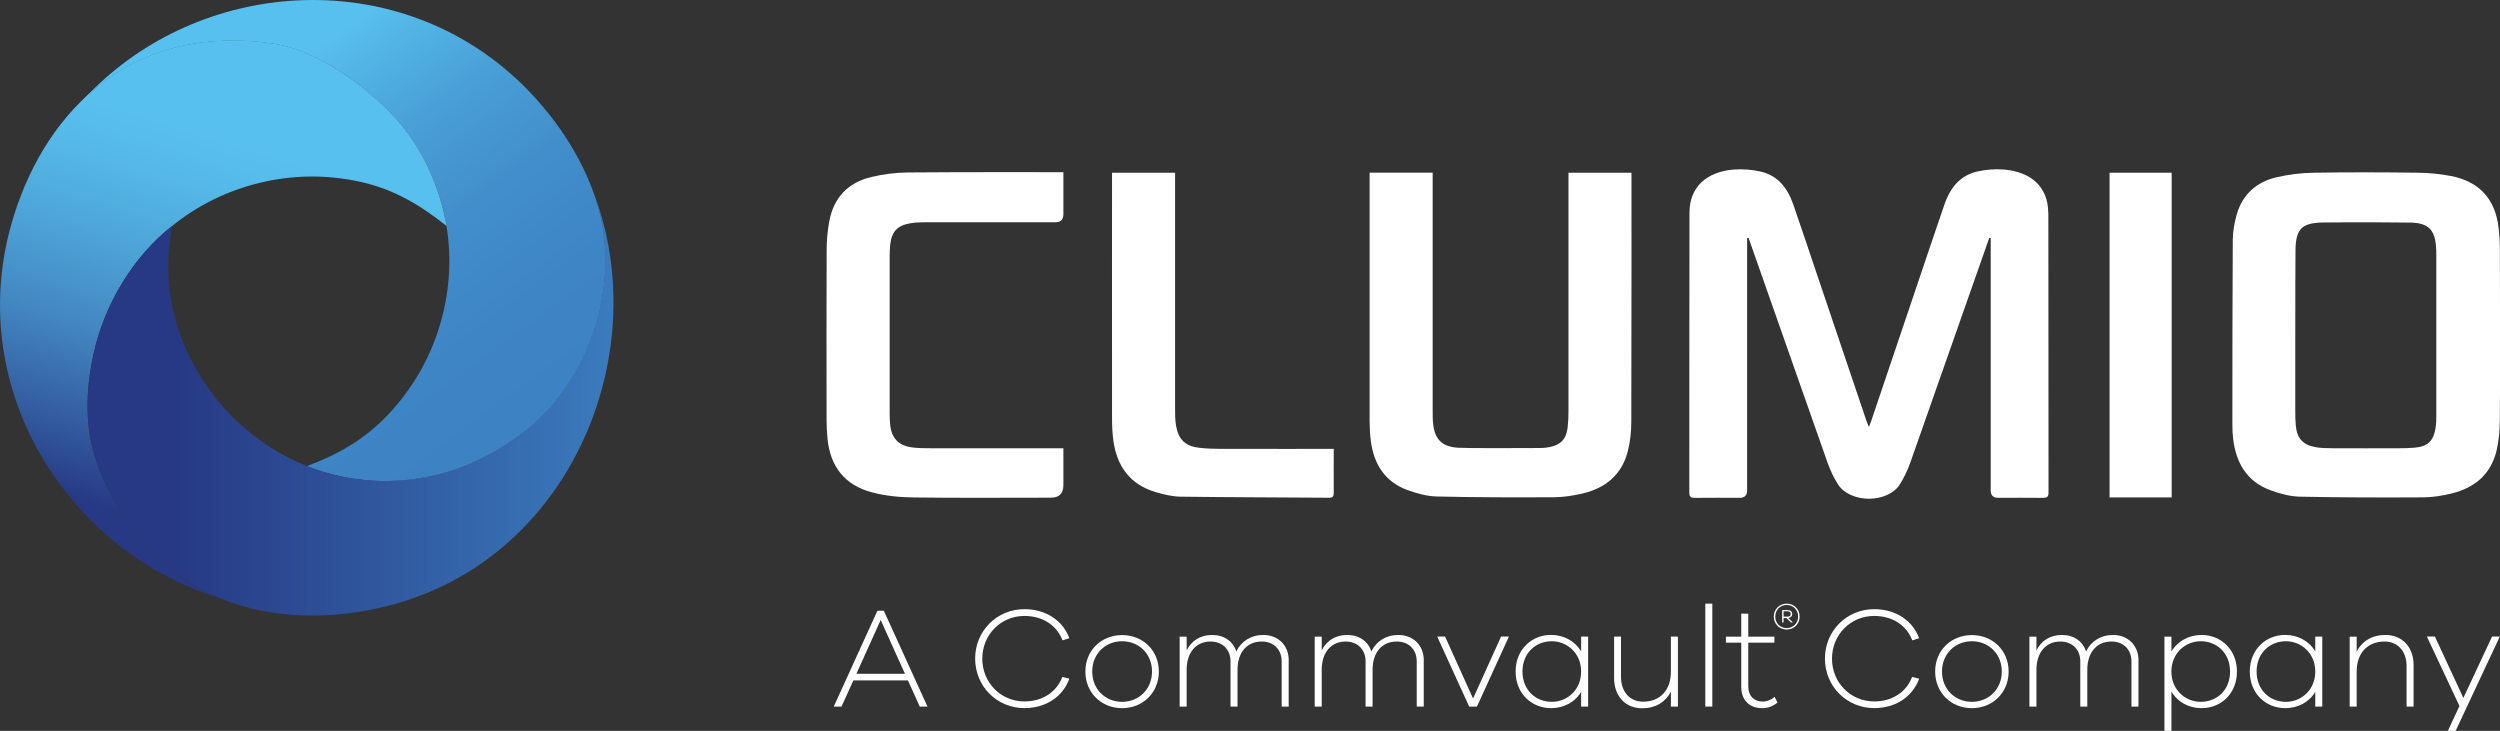 <?xml version="1.0" encoding="UTF-8"?>
<svg id="Layer_1" data-name="Layer 1" xmlns="http://www.w3.org/2000/svg" xmlns:xlink="http://www.w3.org/1999/xlink" viewBox="0 0 438.88 128.31">
  <rect x="0" y="0" width="438.88" height="128.31" fill="#333333" stroke="none"/>
  <defs>
    <style>
      .cls-1 {
        fill: none;
      }

      .cls-1, .cls-2, .cls-3, .cls-4, .cls-5, .cls-6, .cls-7, .cls-8, .cls-9, .cls-10, .cls-11, .cls-12, .cls-13, .cls-14, .cls-15, .cls-16 {
        stroke-width: 0px;
      }

      .cls-2 {
        fill: url(#linear-gradient);
      }

      .cls-3 {
        fill: url(#linear-gradient-11);
      }

      .cls-4 {
        fill: url(#linear-gradient-12);
      }

      .cls-5 {
        fill: url(#linear-gradient-13);
      }

      .cls-6 {
        fill: url(#linear-gradient-10);
      }

      .cls-7 {
        fill: url(#linear-gradient-14);
      }

      .cls-8 {
        fill: url(#linear-gradient-4);
      }

      .cls-9 {
        fill: url(#linear-gradient-2);
      }

      .cls-10 {
        fill: url(#linear-gradient-3);
      }

      .cls-11 {
        fill: url(#linear-gradient-8);
      }

      .cls-12 {
        fill: url(#linear-gradient-9);
      }

      .cls-13 {
        fill: url(#linear-gradient-7);
      }

      .cls-14 {
        fill: url(#linear-gradient-5);
      }

      .cls-15 {
        fill: url(#linear-gradient-6);
      }

      .cls-16 {
        fill: #fff;
      }
    </style>
    <linearGradient id="linear-gradient" x1="15.37" y1="33.51" x2="107.7" y2="33.51" gradientUnits="userSpaceOnUse">
      <stop offset=".06" stop-color="#273984"/>
      <stop offset="1" stop-color="#3d82c3"/>
    </linearGradient>
    <linearGradient id="linear-gradient-2" x1="48.11" y1="14.06" x2="104.38" y2="90.76" gradientUnits="userSpaceOnUse">
      <stop offset="0" stop-color="#58c0ee"/>
      <stop offset=".06" stop-color="#53b6e7"/>
      <stop offset=".22" stop-color="#499fd7"/>
      <stop offset=".4" stop-color="#428ecb"/>
      <stop offset=".6" stop-color="#3e85c5"/>
      <stop offset=".85" stop-color="#3d82c3"/>
    </linearGradient>
    <linearGradient id="linear-gradient-3" x1="57.52" y1="7.15" x2="113.79" y2="83.85" xlink:href="#linear-gradient-2"/>
    <linearGradient id="linear-gradient-4" x1="55.89" y1="101.1" x2="86.34" y2="2.49" gradientUnits="userSpaceOnUse">
      <stop offset=".05" stop-color="#273984"/>
      <stop offset=".16" stop-color="#335c9f"/>
      <stop offset=".32" stop-color="#4387c1"/>
      <stop offset=".46" stop-color="#4ea6d9"/>
      <stop offset=".58" stop-color="#55b9e8"/>
      <stop offset=".66" stop-color="#58c0ee"/>
    </linearGradient>
    <linearGradient id="linear-gradient-5" x1="55.81" y1="8.41" x2="112.08" y2="85.11" xlink:href="#linear-gradient-2"/>
    <linearGradient id="linear-gradient-6" x1="58.83" y1="102.01" x2="89.28" y2="3.4" xlink:href="#linear-gradient-4"/>
    <linearGradient id="linear-gradient-7" x1="40.15" y1="19.89" x2="96.42" y2="96.6" xlink:href="#linear-gradient-2"/>
    <linearGradient id="linear-gradient-8" x1="-55.86" y1="350.53" x2="69.35" y2="-54.96" gradientUnits="userSpaceOnUse">
      <stop offset=".64" stop-color="#273984"/>
      <stop offset=".67" stop-color="#335c9f"/>
      <stop offset=".71" stop-color="#4387c1"/>
      <stop offset=".75" stop-color="#4ea6d9"/>
      <stop offset=".78" stop-color="#55b9e8"/>
      <stop offset=".8" stop-color="#58c0ee"/>
    </linearGradient>
    <linearGradient id="linear-gradient-9" x1="21.09" y1="33.88" x2="77.36" y2="110.58" xlink:href="#linear-gradient-2"/>
    <linearGradient id="linear-gradient-10" x1="-7.06" y1="81.66" x2="23.39" y2="-16.95" xlink:href="#linear-gradient-4"/>
    <linearGradient id="linear-gradient-11" x1="46.86" y1="14.97" x2="103.13" y2="91.68" xlink:href="#linear-gradient-2"/>
    <linearGradient id="linear-gradient-12" x1="50.41" y1="99.41" x2="80.86" y2=".8" xlink:href="#linear-gradient-4"/>
    <linearGradient id="linear-gradient-13" x1="15.37" y1="106.98" x2="107.7" y2="106.98" xlink:href="#linear-gradient"/>
    <linearGradient id="linear-gradient-14" x1="15.37" y1="70.97" x2="279.17" y2="70.97" gradientUnits="userSpaceOnUse">
      <stop offset=".06" stop-color="#273984"/>
      <stop offset=".38" stop-color="#3d82c3"/>
    </linearGradient>
  </defs>
  <g>
    <g>
      <path class="cls-16" d="M359.57,37.33c-.01-4.4-2.89-7.18-7.83-7.57-1.51-.12-3.09.01-4.58.34-3.12.69-4.83,2.94-5.82,5.82-1.29,3.73-2.53,7.46-3.8,11.2-3.02,8.92-6.03,17.85-9.04,26.77-.08.25-.19.49-.38,1-.02-.04-.03-.07-.04-.1-.01.04-.03.07-.04.1-.2-.51-.3-.75-.38-1-3.02-8.92-6.03-17.85-9.04-26.77-1.26-3.73-2.51-7.47-3.8-11.2-.99-2.87-2.7-5.13-5.82-5.82-1.48-.33-3.07-.45-4.58-.34-4.94.39-7.82,3.16-7.83,7.57-.04,16.38-.01,32.76-.03,49.14,0,.79.3.94,1.01.93,2.61-.03,5.22-.01,7.84-.01q1.3,0,1.3-1.31c0-14.34,0-43.87,0-44.3.08,0,.16-.01.25-.02.11.27,9.34,26.61,13.88,39.5.46,1.31,1.08,2.6,1.82,3.77,1.03,1.64,3.21,2.5,5.43,2.53,2.22-.02,4.4-.88,5.43-2.53.74-1.18,1.35-2.46,1.82-3.77,4.54-12.88,13.77-39.22,13.88-39.5.08,0,.16.01.25.02,0,.43,0,29.96,0,44.3q0,1.31,1.3,1.31c2.61,0,5.22-.02,7.84.01.71,0,1.01-.14,1.01-.93-.02-16.38,0-32.76-.03-49.14Z"/>
      <path class="cls-16" d="M438.84,73.94c-.02,1.72-.16,3.49-.56,5.16-1,4.15-3.84,6.55-7.9,7.53-1.61.39-3.3.67-4.95.68-7.23.04-14.46.03-21.69-.12-1.73-.04-3.52-.52-5.16-1.13-4.17-1.53-6.05-4.83-6.55-9.05-.09-.79-.13-1.6-.13-2.4,0-10.83,0-21.66.07-32.48.01-1.51.29-3.07.71-4.53,1.02-3.51,3.5-5.68,7-6.49,2.13-.49,4.36-.76,6.55-.79,6.06-.1,12.12-.08,18.18,0,1.96.02,3.95.21,5.88.58,4.97.96,7.77,4.07,8.34,9.08.15,1.36.23,2.73.23,4.1.03,4.91.06,24.83-.01,29.88ZM402.94,72.28c0,.77.02,1.54.08,2.3.19,2.35,1.21,3.53,3.54,3.93.95.17,1.93.17,2.9.18,3.92.02,7.84.01,11.75,0,.9,0,1.81-.02,2.71-.1,2.27-.21,3.29-1.17,3.64-3.42.11-.69.14-1.4.14-2.1,0-9.33,0-18.66,0-27.98,0-.73,0-1.48-.08-2.2-.31-2.61-1.39-3.62-4.03-3.81-.27-.02-10.78-.1-15.77-.02-3.77.06-4.8,1.14-4.84,4.93-.05,4.88-.04,23.74-.04,28.28Z"/>
      <path class="cls-16" d="M240.45,30.31h11.06c0,.46,0,28.37,0,41.9,0,.77,0,1.54.09,2.3.33,2.69,1.58,3.89,4.32,4.09,1.37.1,11.01.08,14.46.05.57,0,1.14-.05,1.69-.17,1.96-.41,2.89-1.41,3.13-3.4.11-.96.15-1.93.15-2.9,0-13.47,0-41.33,0-41.86,3.71,0,11.06,0,11.06,0,0,0,.02,29.49-.03,43.7,0,1.75-.19,3.56-.63,5.25-1.04,4.05-3.87,6.39-7.84,7.34-1.65.39-3.37.67-5.06.68-6.86.04-13.73.03-20.58-.13-1.73-.04-3.52-.52-5.16-1.12-3.96-1.44-5.9-4.52-6.45-8.57-.15-1.15-.21-2.33-.22-3.5-.01-14.17,0-43.23,0-43.68Z"/>
      <path class="cls-16" d="M186.68,30.26s0,.86,0,1.21c0,2.04,0,4.08,0,6.12q0,1.43-1.39,1.43c-7.5,0-15,0-22.5,0-1,0-2.02,0-3,.18-2.3.39-3.29,1.51-3.52,3.83-.07.7-.09,1.4-.09,2.1,0,9.16,0,18.31,0,27.47,0,.57.03,1.14.07,1.7.19,2.65,1.47,4,4.14,4.28.96.1,1.94.11,2.91.11,7.33,0,22.84,0,23.38,0v6.45q0,2.23-2.19,2.23c-8.03,0-16.07.07-24.1-.04-2.45-.03-4.97-.27-7.33-.9-4.77-1.26-7.32-4.54-7.79-9.45-.1-1.03-.16-2.07-.16-3.1-.01-9.99-.03-19.99.01-29.98,0-1.69.16-3.41.47-5.08.77-4.11,3.28-6.77,7.34-7.74,2.1-.5,4.29-.78,6.45-.8,8.77-.09,27.31-.05,27.31-.05Z"/>
      <path class="cls-16" d="M195.22,30.32h11.07c0,.47,0,28.12,0,41.52,0,.97,0,1.95.17,2.9.43,2.47,1.67,3.62,4.15,3.88,1.23.13,2.47.18,3.71.18,6.16.02,19.28,0,19.82,0,0,1.09-.02,6.15,0,7.68.01.61-.13.91-.83.9-8.7-.07-17.41-.07-26.11-.19-1.41-.02-2.85-.38-4.23-.77-4.59-1.32-6.91-4.57-7.53-9.15-.17-1.29-.22-2.6-.22-3.9-.02-13.94,0-42.6,0-43.07Z"/>
      <path class="cls-16" d="M370.34,30.32h10.9v57h-10.9V30.32Z"/>
    </g>
    <g>
      <path class="cls-2" d="M104.23,33.88c-.09-.25-.19-.5-.29-.75.1.25.19.5.29.75Z"/>
      <g>
        <path class="cls-1" d="M76.73,33.25c-.04-.1-.07-.21-.11-.31.04.1.07.21.11.31Z"/>
        <path class="cls-1" d="M78.15,38.38c-.32-1.62-.76-3.22-1.3-4.79.53,1.55.96,3.15,1.3,4.79Z"/>
        <path class="cls-9" d="M48.02,7.69c6.79,1.01,13.35,5.6,18.16,9.84,4.85,4.25,8.32,9.49,10.44,15.41.04.1.07.21.11.31.04.11.08.23.12.34.54,1.57.98,3.17,1.3,4.79.09.43.17.86.25,1.3,0,0-.01,0-.02-.01.98,5.93.53,12.08-1.34,17.99-1.73,5.5-4.72,10.71-8.97,15.19-4.2,4.42-8.84,6.97-14.18,8.97,7.62,3.02,16.23,3.56,24.83.99,4.97-1.49,10.2-4.48,14-7.56,10.6-8.61,16.07-24.48,12.47-38.31-2.22-8.09-6.98-15.58-13.16-21.78-.26-.25-.51-.5-.77-.75-.26-.25-.53-.49-.79-.73C68.76-6.23,35.08-3.66,15.52,16.57c7.88-7.09,18.7-10.94,32.5-8.88Z"/>
        <path class="cls-10" d="M76.85,33.59c-.04-.11-.08-.23-.12-.34.04.11.08.23.12.34Z"/>
        <path class="cls-8" d="M76.85,33.59c-.04-.11-.08-.23-.12-.34.04.11.08.23.12.34Z"/>
        <path class="cls-14" d="M78.15,38.38c.09.43.16.86.23,1.28,0,0,.01,0,.02.01-.08-.44-.16-.87-.25-1.3Z"/>
        <path class="cls-15" d="M78.15,38.38c.09.43.16.86.23,1.28,0,0,.01,0,.02.01-.08-.44-.16-.87-.25-1.3Z"/>
        <path class="cls-13" d="M53.5,10.01c4.57,1.77,9.75,4.81,13.52,8.39,4.46,4.24,7.66,9.22,9.6,14.54-2.12-5.92-5.59-11.16-10.44-15.41-4.81-4.23-11.37-8.82-18.16-9.84-13.8-2.06-24.63,1.79-32.5,8.88-1.27,1.31-2.47,2.7-3.62,4.15,9.72-12.13,27.9-15.99,41.6-10.71Z"/>
        <path class="cls-11" d="M78.15,38.38c-.34-1.64-.77-3.24-1.3-4.79-.04-.11-.08-.23-.12-.34-.04-.1-.07-.21-.11-.31-2.12-5.92-5.59-11.16-10.44-15.41-4.81-4.23-11.37-8.82-18.16-9.84-13.8-2.06-24.62,1.79-32.5,8.88-6.99,6.29-11.66,15.14-14.03,24.67-.08.35-.16.69-.24,1.05-.08.36-.15.71-.22,1.05-5.55,27.54,12.05,53.83,37.49,61.65-9.08-3.76-16.81-11.17-21.35-23.27-2.41-6.43-2.13-13.27-.76-19.53,1.86-8.6,6.88-17.09,13.78-22.5,0,0,0,0,0,0,4.44-3.61,9.69-6.21,15.43-7.6,5.61-1.36,11.61-1.5,17.64-.17,6.01,1.32,10.62,4.17,15.13,7.75-.07-.43-.15-.86-.23-1.28Z"/>
        <path class="cls-12" d="M11.91,20.72c-.16.21-.33.41-.49.62.16-.21.32-.42.49-.62Z"/>
        <path class="cls-6" d="M11.91,20.72c-.16.21-.33.41-.49.62.16-.21.32-.42.49-.62Z"/>
        <path class="cls-3" d="M92.71,75.25c-3.8,3.08-9.02,6.07-14,7.56-8.6,2.57-17.21,2.04-24.83-.99-.05.02-.11.04-.16.06,8.25,3.18,17.99,3.49,26.38.83,6.11-1.93,12.19-5.09,16.57-10.37,9.76-11.79,11.59-24.18,8.51-35.4,3.6,13.83-1.87,29.7-12.47,38.31Z"/>
        <path class="cls-4" d="M47.68,106.93c.26.03.52.07.79.09-.26-.03-.52-.06-.79-.09Z"/>
        <path class="cls-5" d="M47.68,106.93c.26.03.52.07.79.09-.26-.03-.52-.06-.79-.09Z"/>
        <path class="cls-7" d="M104.23,33.88c.37,1,.69,2.02.96,3.06,3.6,13.83-1.87,29.7-12.47,38.31-3.8,3.08-9.02,6.07-14,7.56-8.6,2.57-17.21,2.04-24.83-.99-5.35-2.12-10.2-5.47-14.22-9.84-3.91-4.24-6.95-9.42-8.71-15.34-1.77-5.91-1.71-11.27-.77-16.96,0,0,0,0,0,0-6.89,5.42-11.91,13.9-13.78,22.5-1.37,6.26-1.65,13.1.76,19.53,4.54,12.1,12.27,19.51,21.35,23.27,9.42,3.9,20.3,3.89,30.58,1.12.34-.1.68-.2,1.03-.3.35-.1.69-.21,1.03-.32,29.87-9.51,43.48-44.23,33.07-71.62Z"/>
      </g>
    </g>
  </g>
  <g>
    <path class="cls-16" d="M161.46,124.04l-2.06-4.59h-9.59l-2.08,4.59h-1.36l7.66-16.82h1.13l7.66,16.82h-1.36ZM154.61,108.83l-4.27,9.46h8.53l-4.27-9.46Z"/>
    <path class="cls-16" d="M186.5,118.84l1.23.3c-1.13,3.14-4.09,5.17-7.88,5.17-4.84,0-8.66-3.82-8.66-8.69s3.81-8.68,8.66-8.68c3.79,0,6.75,2.03,7.88,5.1l-1.21.38c-.98-2.63-3.46-4.29-6.68-4.29-4.14,0-7.4,3.29-7.4,7.5s3.26,7.51,7.4,7.51c3.19,0,5.65-1.66,6.65-4.29Z"/>
    <path class="cls-16" d="M203.44,117.89c0,3.71-2.81,6.43-6.45,6.43s-6.45-2.71-6.45-6.43,2.81-6.4,6.45-6.4,6.45,2.69,6.45,6.4ZM202.24,117.89c0-3.11-2.31-5.32-5.25-5.32s-5.25,2.21-5.25,5.32,2.31,5.32,5.25,5.32,5.25-2.23,5.25-5.32Z"/>
    <path class="cls-16" d="M226.23,115.93v8.11h-1.23v-7.93c0-2.11-1.43-3.49-3.51-3.49-2.56,0-4.24,1.88-4.24,4.97v6.45h-1.23v-7.93c0-2.11-1.43-3.49-3.51-3.49-2.51,0-4.19,1.88-4.19,4.97v6.45h-1.23v-12.27h1.23v2.41c.83-1.68,2.38-2.71,4.47-2.71s3.67,1.1,4.24,2.89c.88-1.78,2.56-2.89,4.74-2.89,2.59,0,4.47,1.78,4.47,4.47Z"/>
    <path class="cls-16" d="M249.94,115.93v8.11h-1.23v-7.93c0-2.11-1.43-3.49-3.51-3.49-2.56,0-4.24,1.88-4.24,4.97v6.45h-1.23v-7.93c0-2.11-1.43-3.49-3.51-3.49-2.51,0-4.19,1.88-4.19,4.97v6.45h-1.23v-12.27h1.23v2.41c.83-1.68,2.38-2.71,4.47-2.71s3.67,1.1,4.24,2.89c.88-1.78,2.56-2.89,4.74-2.89,2.58,0,4.47,1.78,4.47,4.47Z"/>
    <path class="cls-16" d="M259.27,124.04h-1.35l-5.62-12.3h1.38l4.92,10.89,4.92-10.89h1.38l-5.62,12.3Z"/>
    <path class="cls-16" d="M278.8,124.04h-1.23v-2.58c-1.08,1.81-3.04,2.86-5.27,2.86-3.36,0-6.23-2.51-6.23-6.43s2.86-6.43,6.23-6.43c2.23,0,4.19,1.08,5.27,2.89v-2.59h1.23v12.27ZM277.57,117.89c0-3.26-2.51-5.32-5.15-5.32-2.81,0-5.15,2.06-5.15,5.32s2.33,5.32,5.15,5.32c2.64,0,5.15-2.03,5.15-5.32Z"/>
    <path class="cls-16" d="M294.56,124.04h-1.23v-2.61c-.95,1.83-2.71,2.91-5.02,2.91-2.99,0-4.95-2.13-4.95-5.3v-7.28h1.21v7.1c0,2.59,1.56,4.32,3.89,4.32,2.94,0,4.87-1.98,4.87-5.27v-6.15h1.23v12.27Z"/>
    <path class="cls-16" d="M299.37,124.04v-18.07h1.23v18.07h-1.23Z"/>
    <path class="cls-16" d="M312.04,123.34c-.88.68-1.68.98-2.69.98-2.18,0-3.67-1.38-3.67-3.74v-7.76h-2.69v-1.05h2.69v-4.04h1.23v4.04h4.59v1.05h-4.59v7.68c0,1.66,1,2.66,2.51,2.66.78,0,1.51-.3,2.13-.83l.48,1Z"/>
    <path class="cls-16" d="M335.68,118.84l1.23.3c-1.13,3.14-4.09,5.17-7.88,5.17-4.84,0-8.66-3.82-8.66-8.69s3.82-8.68,8.66-8.68c3.79,0,6.75,2.03,7.88,5.1l-1.21.38c-.98-2.63-3.46-4.29-6.68-4.29-4.14,0-7.41,3.29-7.41,7.5s3.26,7.51,7.41,7.51c3.19,0,5.65-1.66,6.65-4.29Z"/>
    <path class="cls-16" d="M352.62,117.89c0,3.71-2.81,6.43-6.45,6.43s-6.45-2.71-6.45-6.43,2.81-6.4,6.45-6.4,6.45,2.69,6.45,6.4ZM351.42,117.89c0-3.11-2.31-5.32-5.25-5.32s-5.25,2.21-5.25,5.32,2.31,5.32,5.25,5.32,5.25-2.23,5.25-5.32Z"/>
    <path class="cls-16" d="M375.41,115.93v8.11h-1.23v-7.93c0-2.11-1.43-3.49-3.51-3.49-2.56,0-4.24,1.88-4.24,4.97v6.45h-1.23v-7.93c0-2.11-1.43-3.49-3.51-3.49-2.51,0-4.19,1.88-4.19,4.97v6.45h-1.23v-12.27h1.23v2.41c.83-1.68,2.38-2.71,4.47-2.71s3.67,1.1,4.24,2.89c.88-1.78,2.56-2.89,4.74-2.89,2.58,0,4.47,1.78,4.47,4.47Z"/>
    <path class="cls-16" d="M392.7,117.89c0,3.92-2.84,6.43-6.2,6.43-2.26,0-4.22-1.08-5.3-2.91v6.9h-1.23v-16.54h1.23v2.61c1.08-1.83,3.04-2.91,5.3-2.91,3.36,0,6.2,2.54,6.2,6.43ZM391.49,117.89c0-3.26-2.33-5.32-5.15-5.32-2.64,0-5.15,2.06-5.15,5.32s2.51,5.32,5.15,5.32c2.81,0,5.15-2.03,5.15-5.32Z"/>
    <path class="cls-16" d="M407.68,124.04h-1.23v-2.58c-1.08,1.81-3.04,2.86-5.27,2.86-3.36,0-6.22-2.51-6.22-6.43s2.86-6.43,6.22-6.43c2.23,0,4.19,1.08,5.27,2.89v-2.59h1.23v12.27ZM406.45,117.89c0-3.26-2.51-5.32-5.15-5.32-2.81,0-5.15,2.06-5.15,5.32s2.33,5.32,5.15,5.32c2.64,0,5.15-2.03,5.15-5.32Z"/>
    <path class="cls-16" d="M423.71,116.74v7.3h-1.23v-7.13c0-2.58-1.56-4.29-3.87-4.29-2.94,0-4.89,1.98-4.89,5.27v6.15h-1.23v-12.27h1.23v2.61c.95-1.83,2.71-2.91,5.04-2.91,2.96,0,4.95,2.13,4.95,5.27Z"/>
    <path class="cls-16" d="M431.09,128.31h-1.36l2.03-4.37-5.72-12.2h1.41l5,10.79,5.04-10.79h1.36l-7.76,16.57Z"/>
  </g>
  <path class="cls-16" d="M315.93,108.25c0,1.32-1.02,2.27-2.27,2.27s-2.27-.95-2.27-2.27,1.02-2.28,2.27-2.28,2.27.95,2.27,2.28ZM315.67,108.25c0-1.19-.9-2.05-2.01-2.05s-2.01.85-2.01,2.05.91,2.01,2.01,2.01,2.01-.85,2.01-2.01ZM313.93,108.48l.82.8h-.33l-.8-.78h-.51v.78h-.25v-2.18h.93c.5,0,.84.27.84.69,0,.37-.27.65-.7.69ZM313.78,108.26c.35,0,.59-.19.59-.48s-.23-.47-.58-.47h-.68v.94h.67Z"/>
</svg>